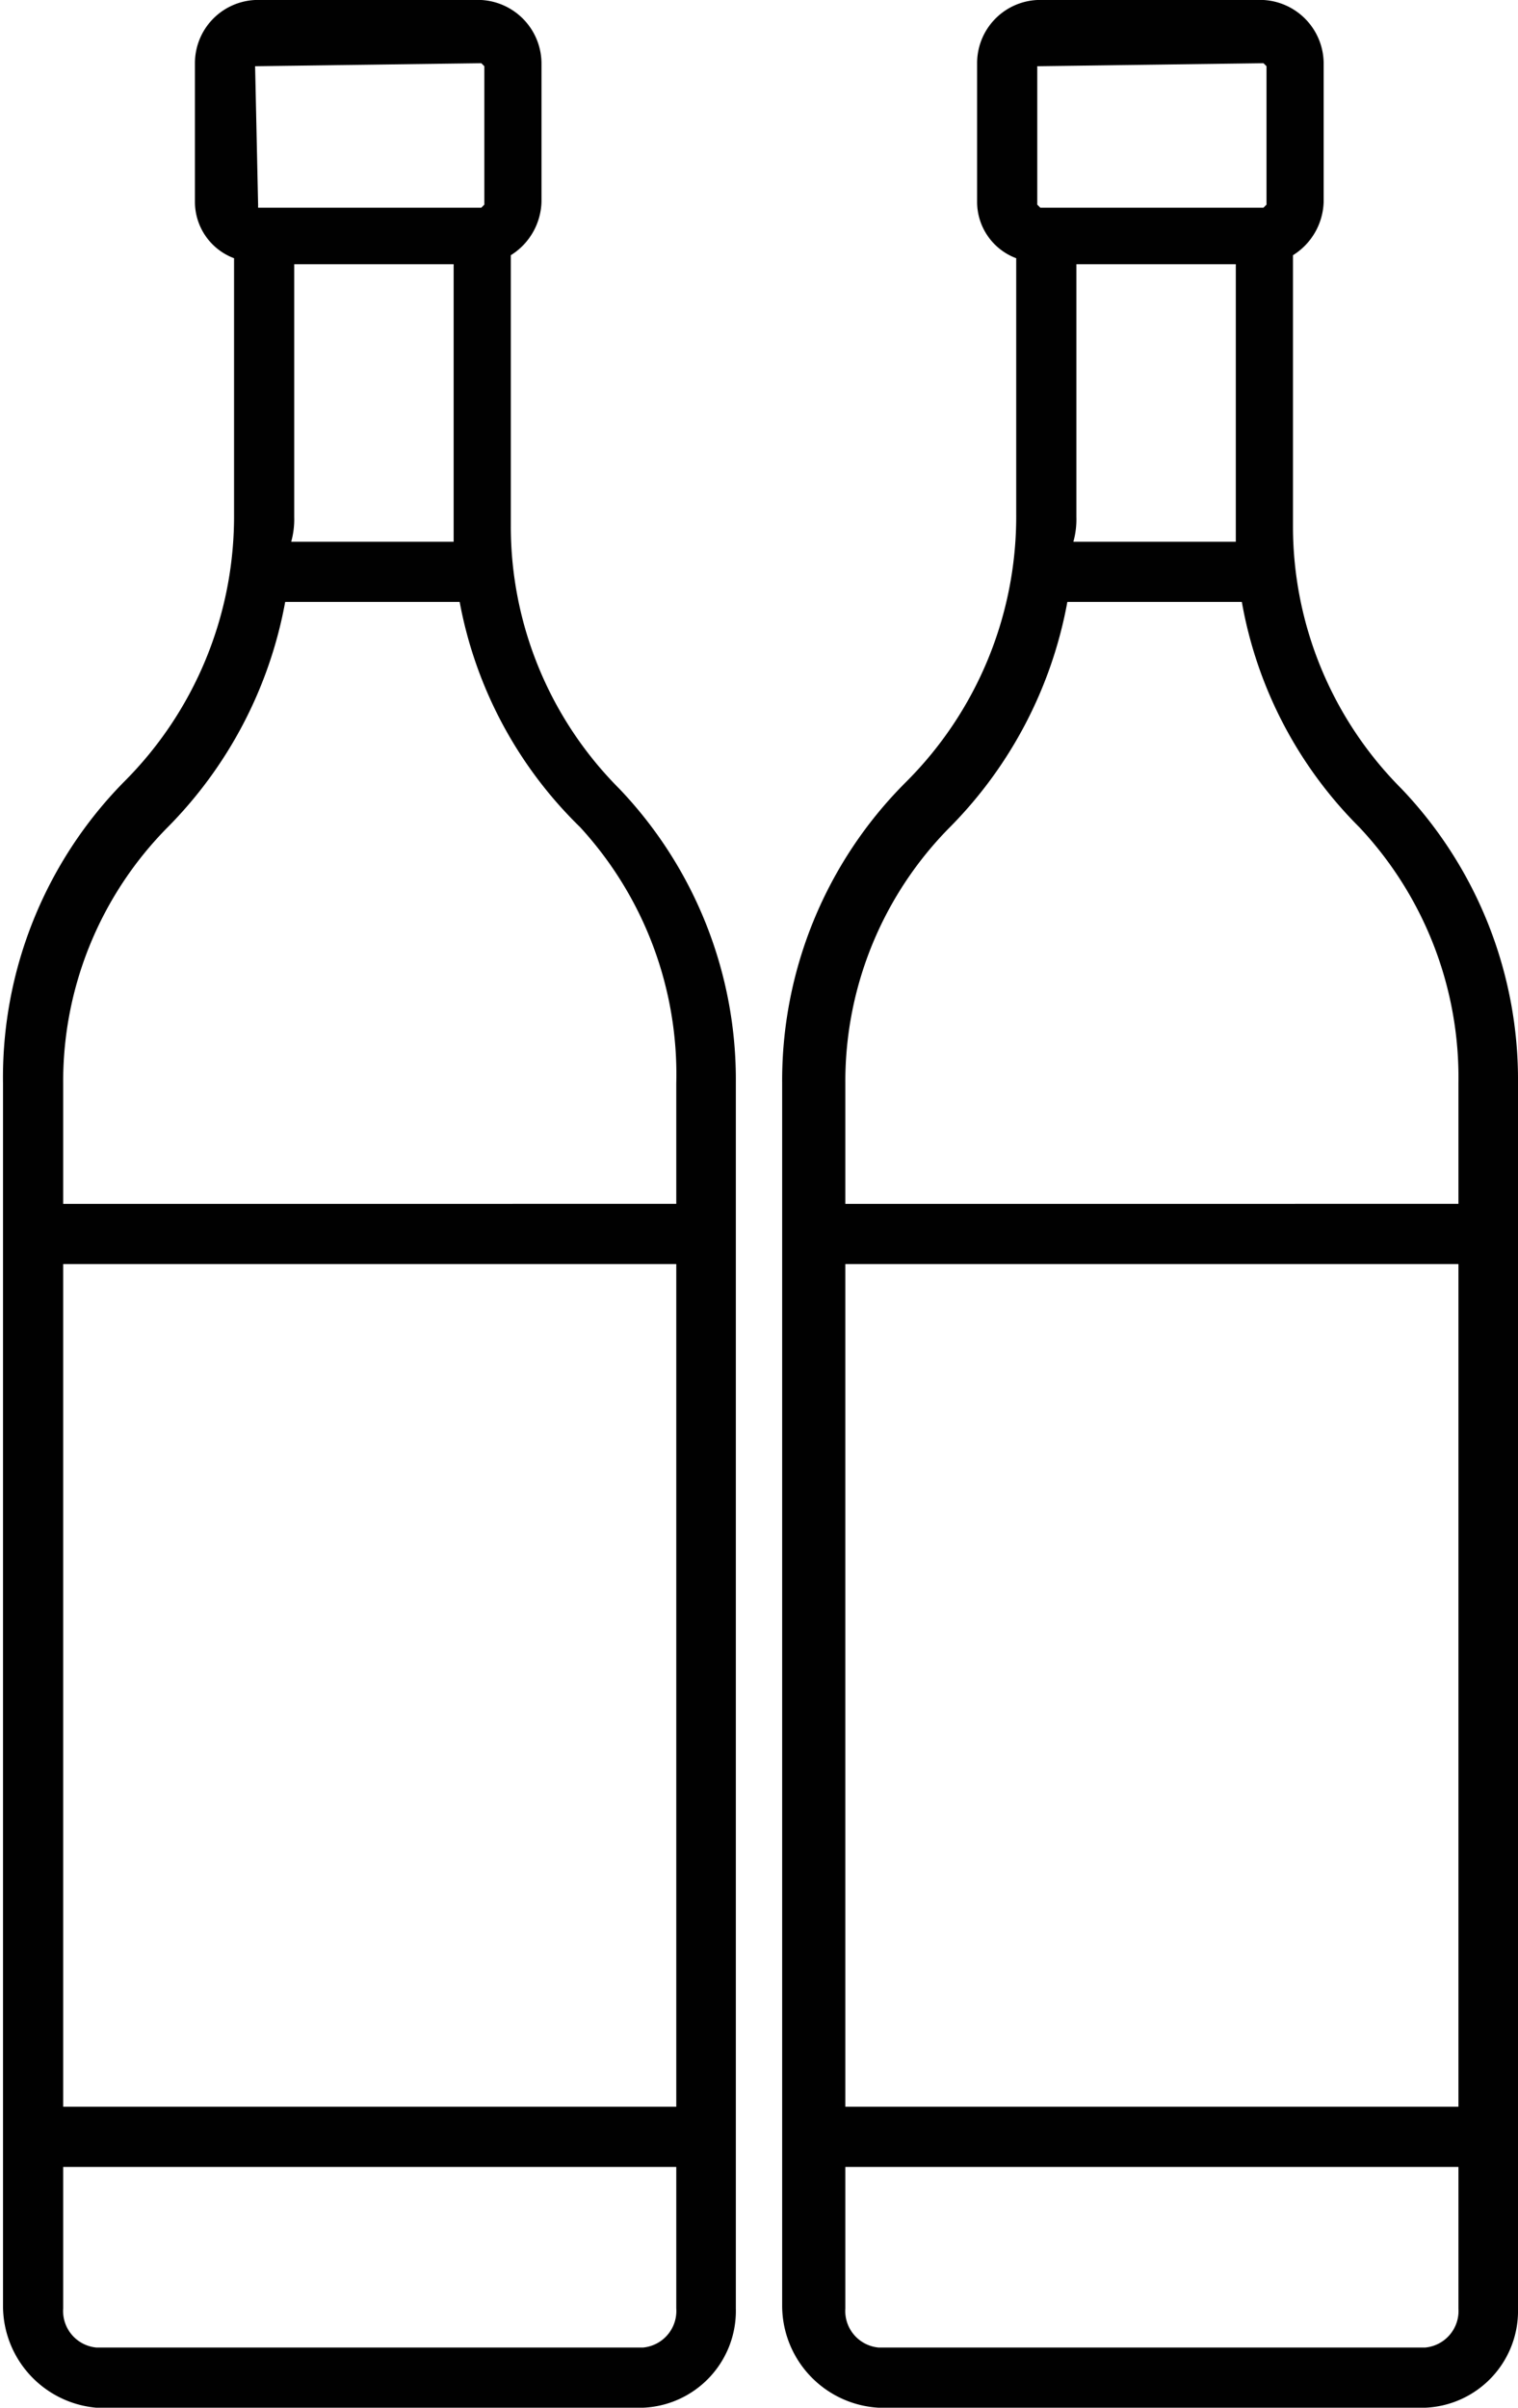 <svg id="Layer_1" data-name="Layer 1" xmlns="http://www.w3.org/2000/svg" width="25.23" height="40" viewBox="0 0 25.23 40">
  <defs>
    <style>
      .cls-1 {
        fill: #010101;
      }
    </style>
  </defs>
  <title>Untitled-1-01</title>
  <path class="cls-1" d="M1.6,40h9.09a1.61,1.61,0,0,0,1.54-1.65V18a7,7,0,0,0-1.94-4.9,6.17,6.17,0,0,1-1.8-4.34V4.24A1.08,1.08,0,0,0,9,3.35V1.05A1.06,1.06,0,0,0,8,0H4.24a1.05,1.05,0,0,0-1,1.05v2.3a1,1,0,0,0,.65.94V8.54A6.23,6.23,0,0,1,2.05,13a7,7,0,0,0-2,5V38.3A1.7,1.7,0,0,0,1.6,40Zm9.64-5H1.05V21H11.24Zm-.55,4H1.6a.61.61,0,0,1-.55-.65V36H11.24v2.35A.61.61,0,0,1,10.69,39ZM4.89,8.59V4.39H7.54V9H4.84A1.38,1.38,0,0,0,4.89,8.59ZM4.24,1.1h0L8,1.05a0,0,0,0,1,.05.05V3.4A0,0,0,0,1,8,3.45H4.29a0,0,0,0,1,0-.05ZM2.8,13.73A7.14,7.14,0,0,0,4.74,10h2.9a7,7,0,0,0,2,3.74A6.07,6.07,0,0,1,11.24,18v2H1.05V18A6,6,0,0,1,2.8,13.73Z"/>
  <path class="cls-1" d="M14.6,40h9.09a1.61,1.61,0,0,0,1.54-1.65V18a7,7,0,0,0-1.94-4.9,6.17,6.17,0,0,1-1.8-4.34V4.24A1.08,1.08,0,0,0,22,3.35V1.05A1.06,1.06,0,0,0,21,0H17.24a1.05,1.05,0,0,0-1,1.05v2.3a1,1,0,0,0,.65.94V8.54A6.23,6.23,0,0,1,15.05,13,7,7,0,0,0,13,18V38.3A1.7,1.7,0,0,0,14.6,40Zm9.64-5H14.05V21H24.24Zm-.55,4H14.6a.61.61,0,0,1-.55-.65V36H24.24v2.35A.61.61,0,0,1,23.69,39ZM17.89,8.59V4.39h2.65V9h-2.7A1.38,1.38,0,0,0,17.89,8.59ZM17.24,1.1h0L21,1.05a0,0,0,0,1,.05.05V3.4a0,0,0,0,1-.05.05H17.29a0,0,0,0,1-.05-.05ZM15.8,13.73A7.14,7.14,0,0,0,17.74,10h2.9a7,7,0,0,0,1.95,3.74A6.07,6.07,0,0,1,24.24,18v2H14.05V18A6,6,0,0,1,15.8,13.73Z"/>
</svg>
